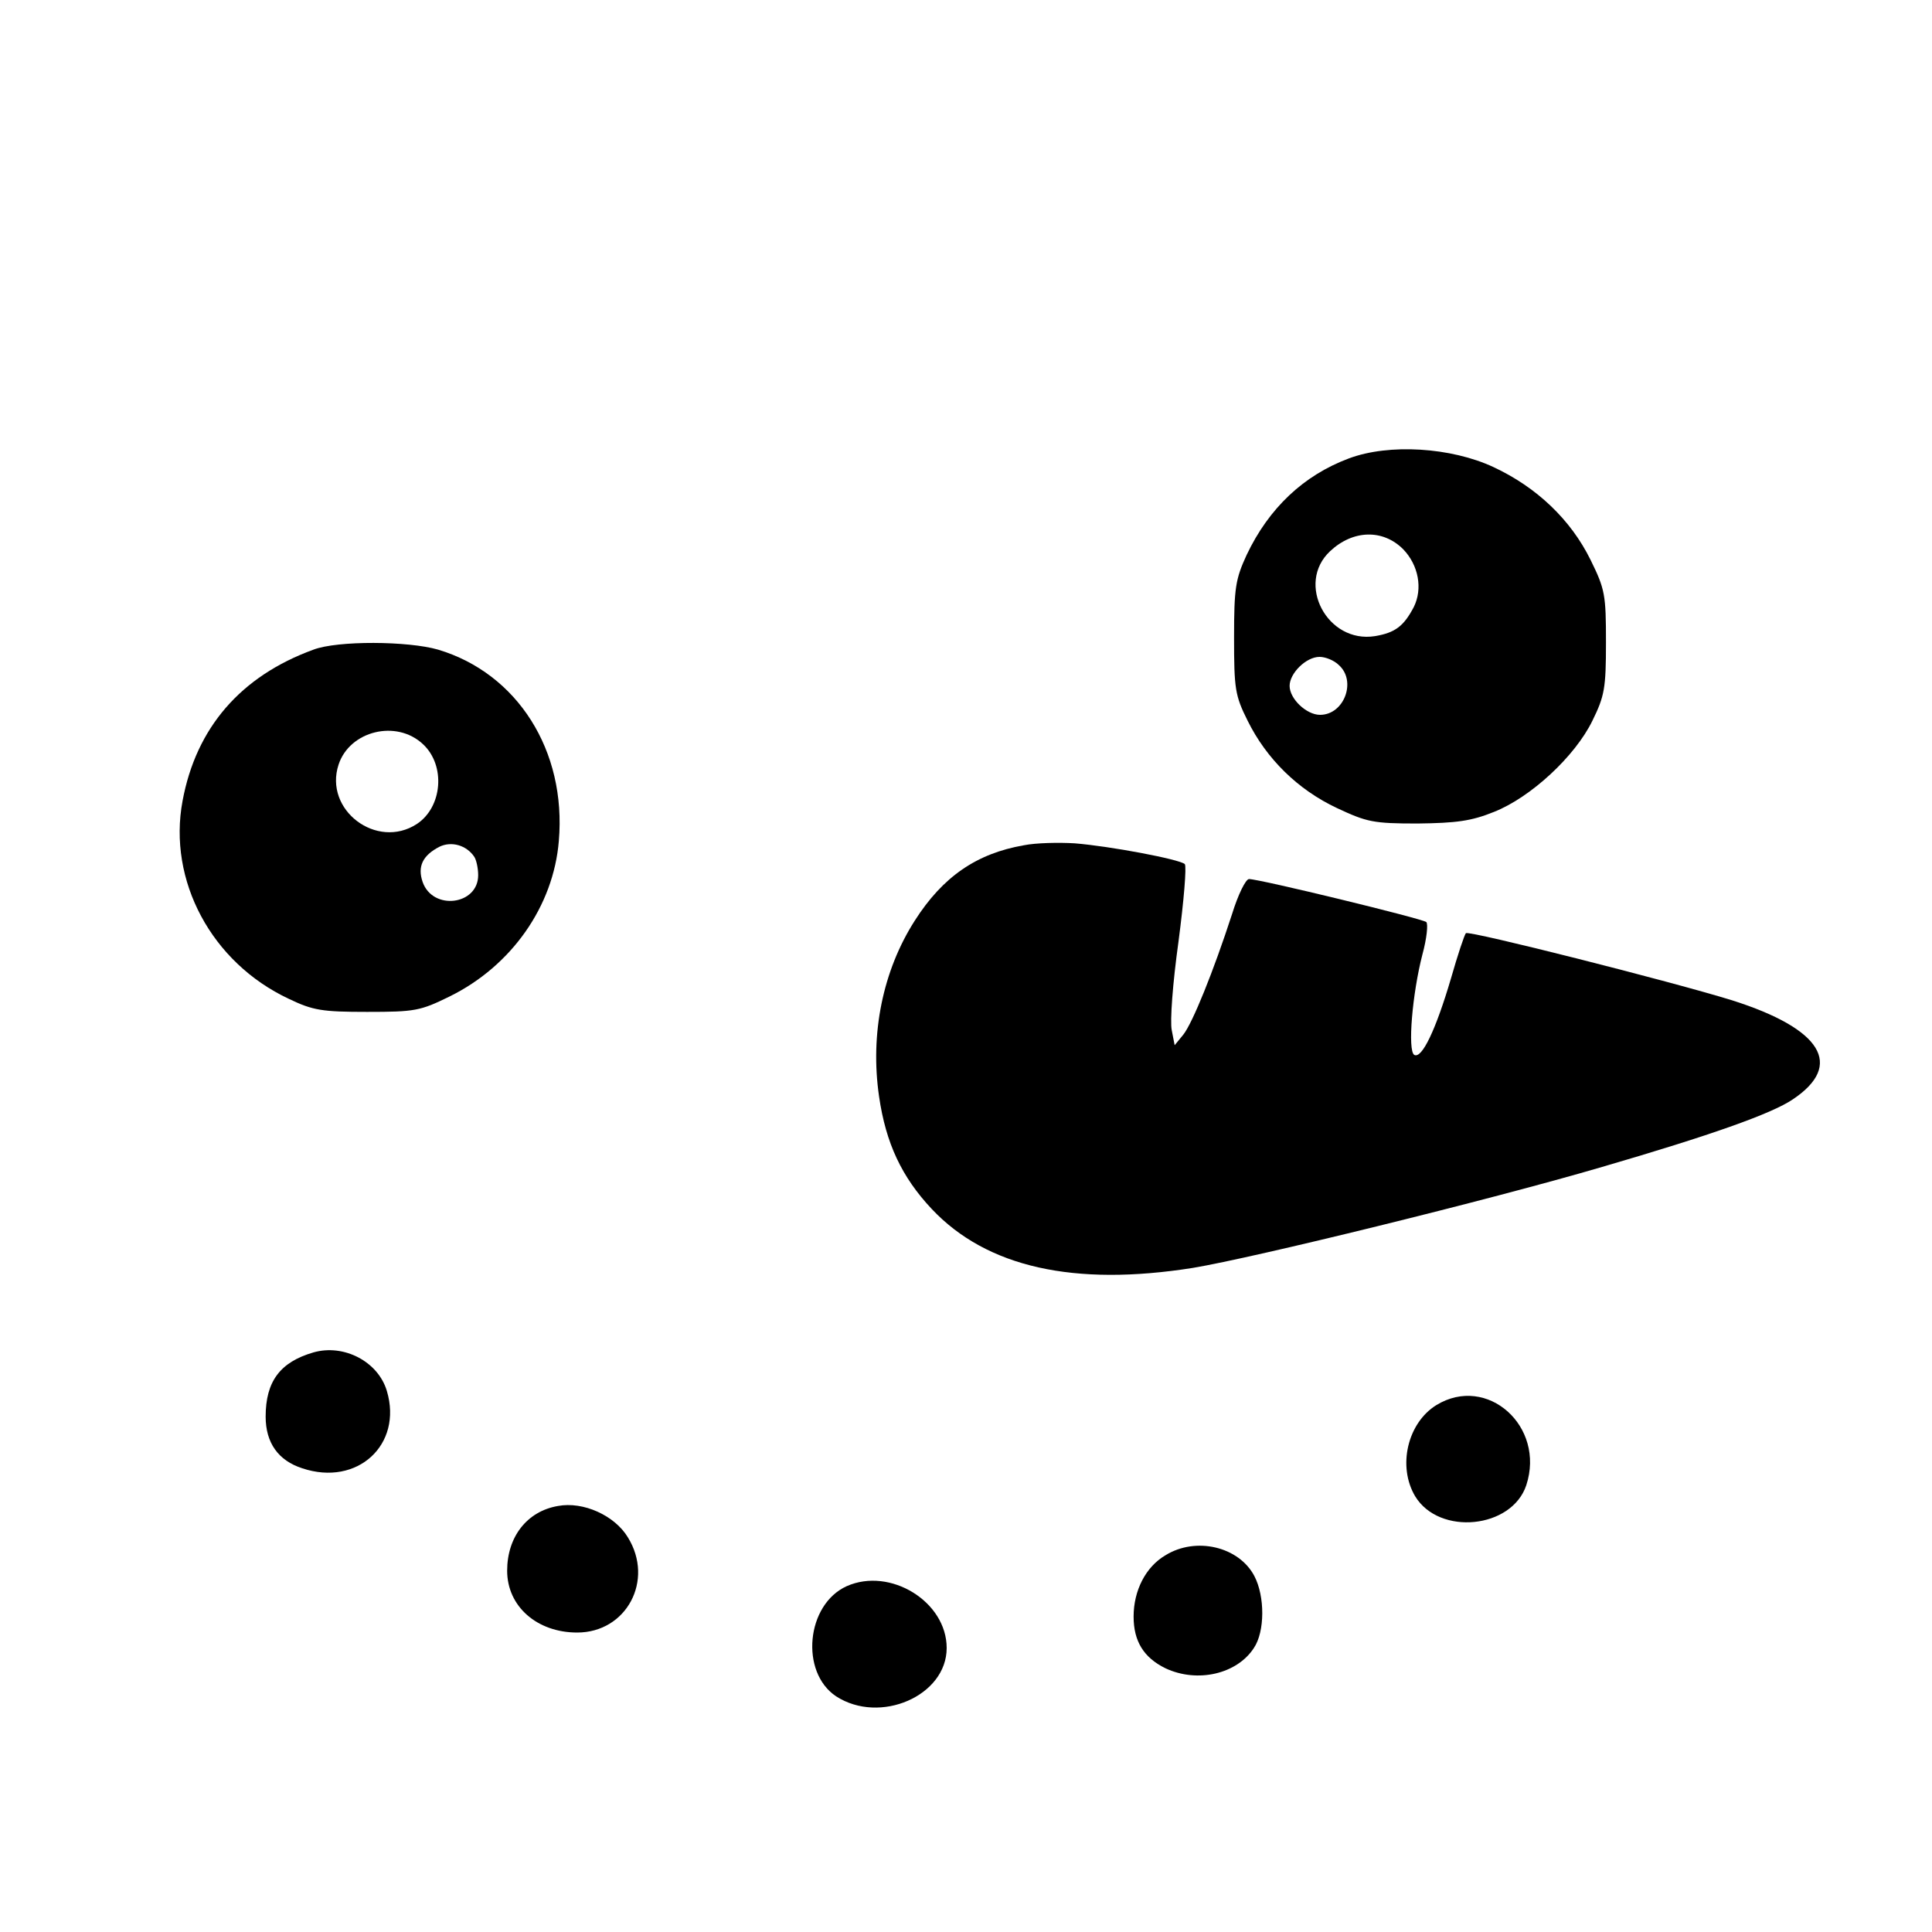 <?xml version="1.0" encoding="UTF-8" standalone="yes"?>
<svg version="1.0" xmlns="http://www.w3.org/2000/svg" width="100mm" height="100mm" viewBox="0 0 400 400" preserveAspectRatio="xMidYMid meet">
  <g transform="translate(0,400) scale(0.1,-0.1)" fill="#000000" stroke="none">
    <path d="M2793 3051 c-94 -35 -166 -103 -212 -200 -23 -50 -26 -68 -26 -171 0
-106 2 -120 28 -172 39 -79 104 -143 185 -181 62 -29 75 -32 167 -32 80 1 111
5 158 24 76 30 168 115 204 189 25 51 28 67 28 162 0 99 -2 110 -32 171 -41
83 -111 150 -201 192 -88 41 -216 49 -299 18z m112 -188 c32 -33 41 -82 22
-120 -21 -40 -39 -53 -80 -60 -99 -16 -165 109 -93 176 47 44 109 46 151 4z
m-133 -240 c37 -33 11 -103 -39 -103 -28 0 -63 33 -63 60 0 26 34 60 62 60 12
0 30 -7 40 -17z"/>
    <path d="M649 2655 c-151 -55 -243 -162 -271 -313 -31 -165 60 -335 220 -410
50 -24 69 -27 162 -27 99 0 110 2 171 32 128 63 215 187 226 322 16 187 -86
347 -250 396 -62 18 -208 19 -258 0z m227 -196 c47 -44 40 -130 -13 -165 -83
-54 -193 29 -162 123 23 70 120 94 175 42z m106 -233 c4 -6 8 -23 8 -38 0 -62
-94 -74 -115 -14 -11 32 0 55 35 73 25 12 56 3 72 -21z"/>
    <path d="M2120 2250 c-98 -17 -168 -65 -226 -156 -66 -103 -93 -234 -74 -364
14 -97 47 -167 109 -233 114 -121 295 -161 541 -122 126 21 612 140 847 209
223 65 351 110 395 140 106 71 60 146 -126 205 -126 39 -545 145 -551 139 -3
-3 -17 -45 -31 -94 -31 -105 -60 -167 -76 -158 -14 9 -4 127 17 208 9 33 12
63 8 67 -8 7 -345 89 -367 89 -7 0 -23 -33 -35 -72 -39 -120 -82 -226 -101
-250 l-18 -22 -6 31 c-4 18 2 98 14 184 11 84 17 155 13 160 -11 10 -154 37
-228 43 -33 2 -80 1 -105 -4z"/>
    <path d="M649 1200 c-69 -20 -99 -60 -99 -133 0 -54 26 -91 76 -107 114 -38
208 49 175 160 -18 61 -89 98 -152 80z"/>
    <path d="M2974 1091 c-60 -37 -81 -127 -44 -189 50 -82 200 -67 230 23 40 122
-81 230 -186 166z"/>
    <path d="M1155 882 c-64 -11 -105 -64 -105 -134 0 -74 62 -128 145 -128 102 0
160 108 105 197 -27 45 -92 75 -145 65z"/>
    <path d="M2413 780 c-41 -24 -66 -73 -66 -127 0 -51 21 -85 66 -107 66 -31
148 -12 183 42 23 34 23 107 1 149 -32 61 -121 82 -184 43z"/>
    <path d="M1753 716 c-84 -38 -97 -178 -22 -228 91 -59 229 1 229 100 0 96
-117 168 -207 128z"/>
  </g>
</svg>